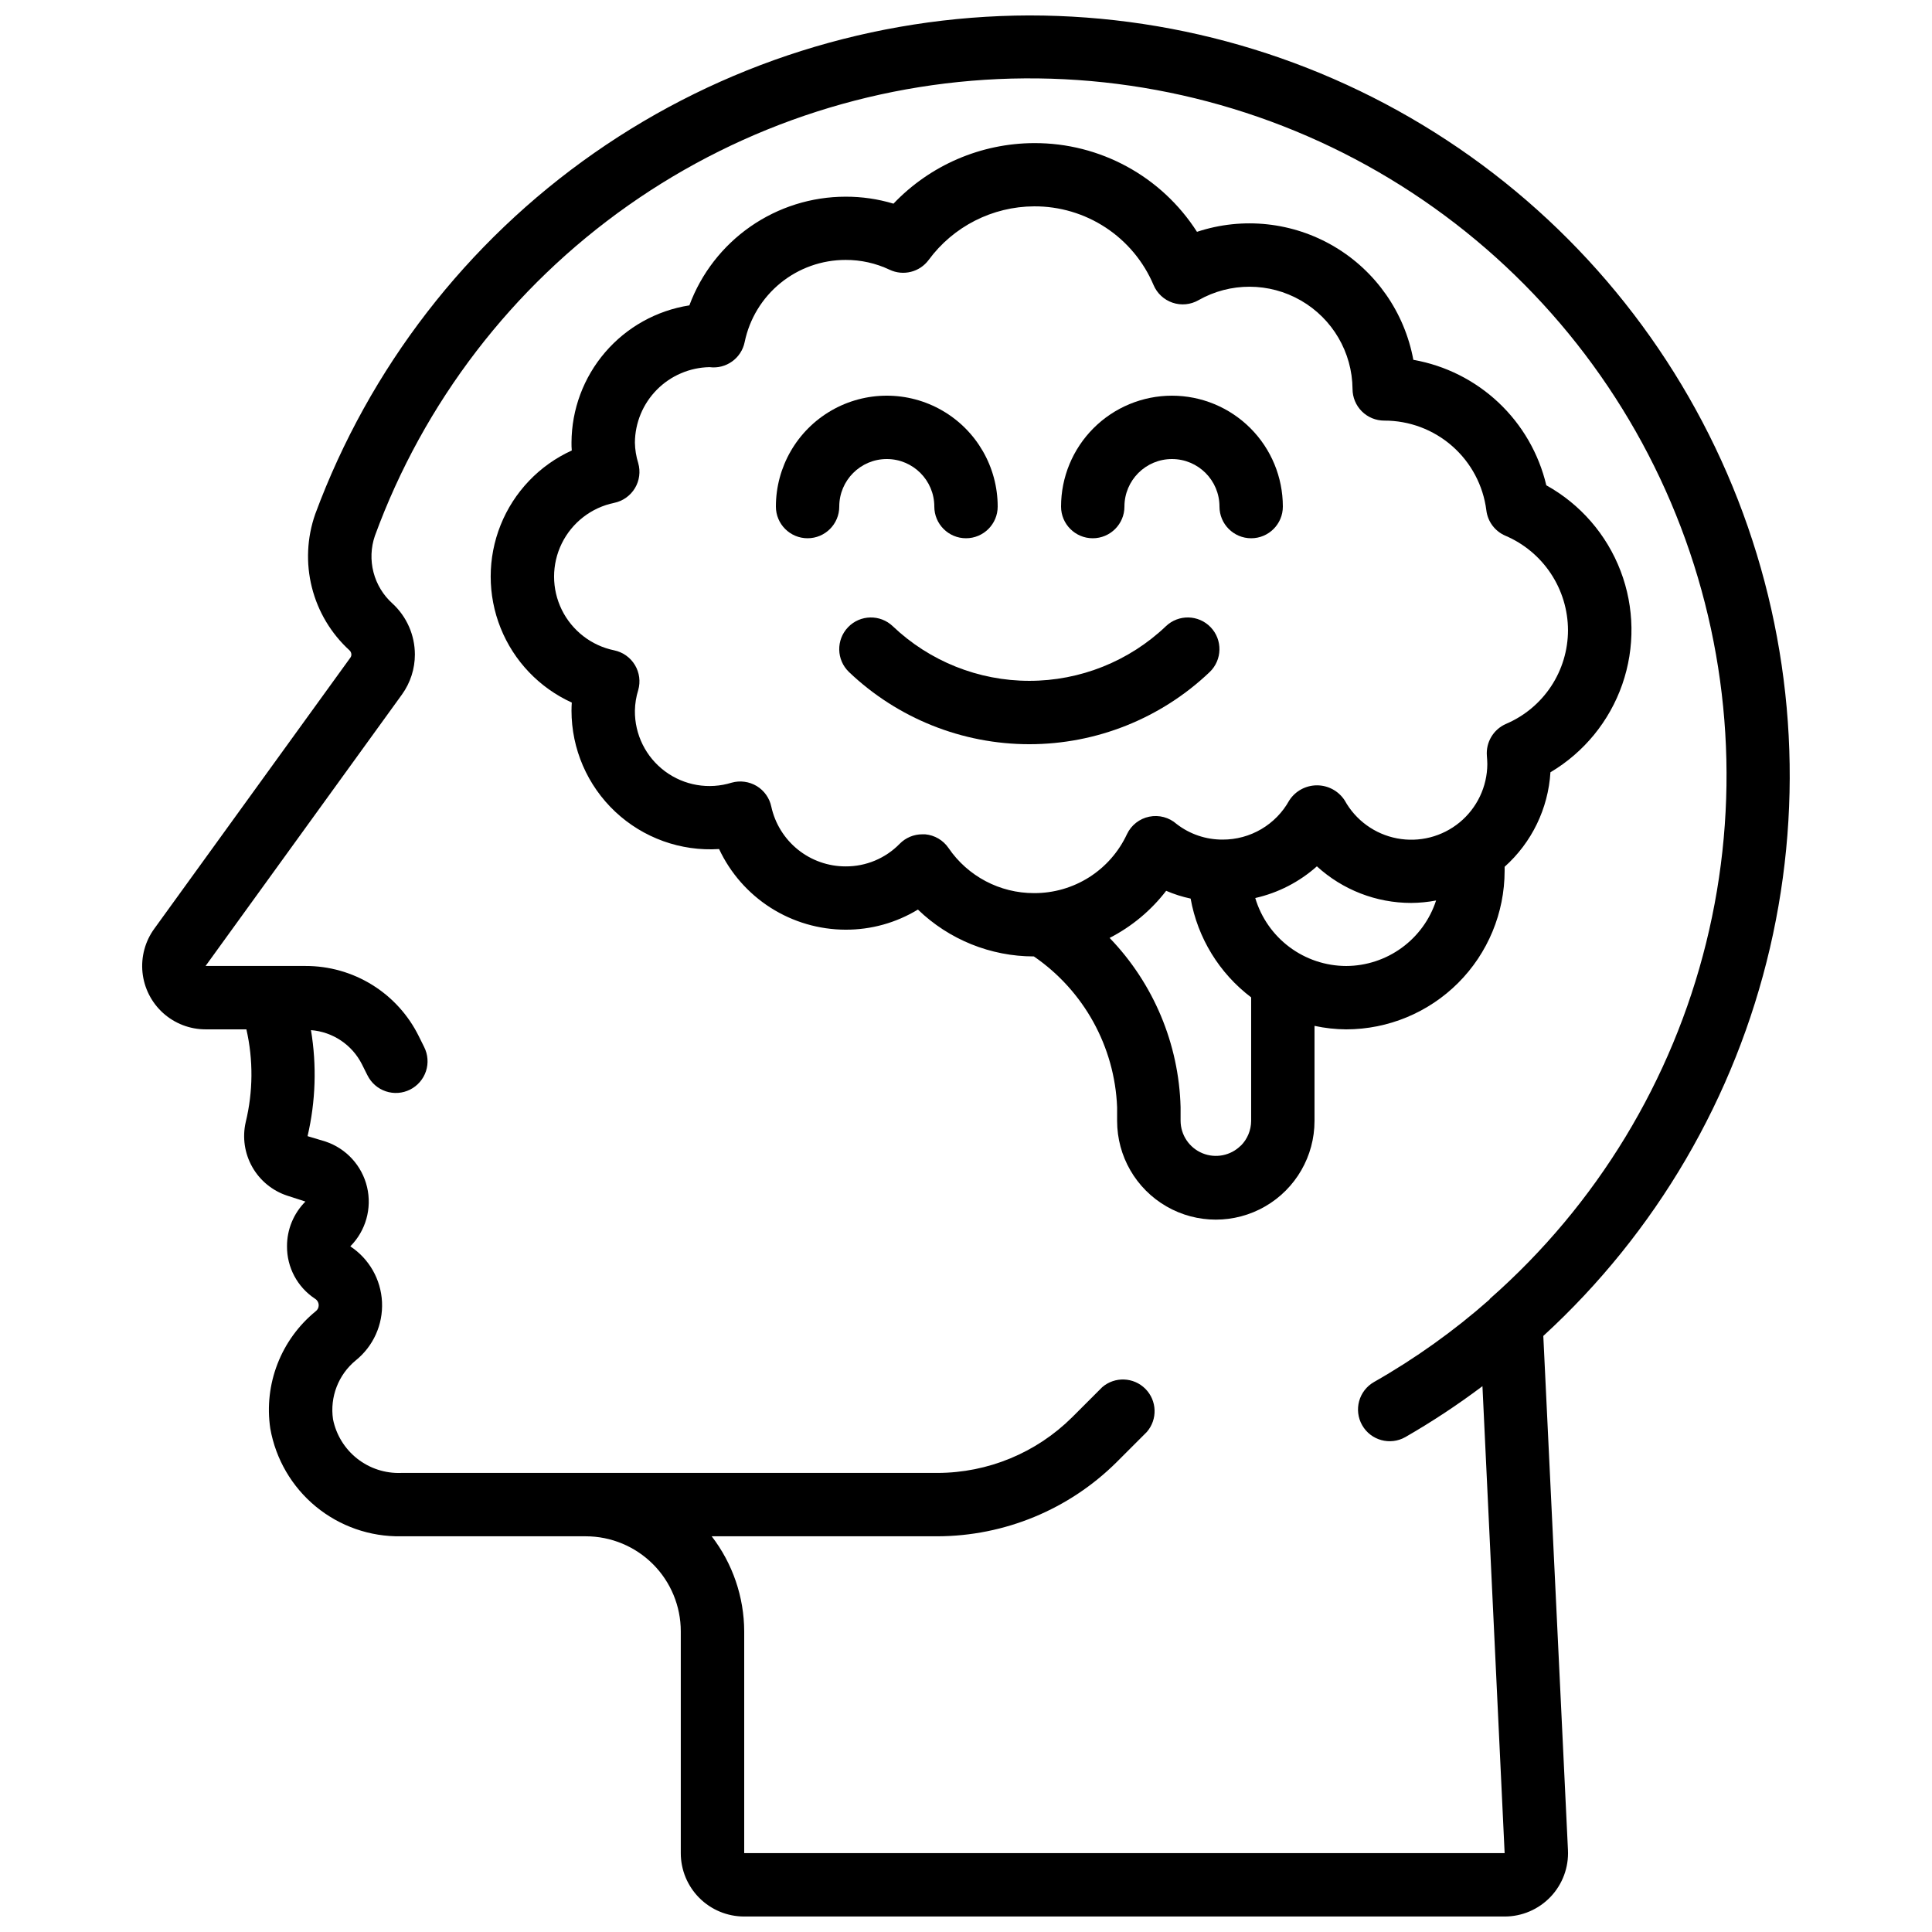 <?xml version="1.0" encoding="UTF-8"?>
<!-- Uploaded to: SVG Repo, www.svgrepo.com, Generator: SVG Repo Mixer Tools -->
<svg width="800px" height="800px" version="1.1" viewBox="144 144 512 512" xmlns="http://www.w3.org/2000/svg">
 <defs>
  <clipPath id="a">
   <path d="m181 148.09h438v503.81h-438z"/>
  </clipPath>
 </defs>
 <g clip-path="url(#a)">
  <path d="m416.79 148.09c-41.254 0.113-81.492 12.828-115.32 36.449-33.824 23.621-59.621 57.016-73.934 95.707-2.191 6.25-2.5 13.004-0.883 19.422 1.617 6.422 5.086 12.223 9.977 16.688 0.312 0.293 0.488 0.703 0.488 1.133-0.004 0.281-0.094 0.559-0.262 0.789l-51.949 71.816c-2.449 3.356-3.566 7.5-3.141 11.633 0.43 4.129 2.375 7.957 5.457 10.738 3.086 2.781 7.09 4.324 11.246 4.324h10.828c1.844 8.105 1.781 16.531-0.184 24.609-0.918 4.035-0.293 8.27 1.746 11.871 2.039 3.602 5.348 6.312 9.281 7.602l4.805 1.555h-0.004c-3.144 3.152-4.902 7.43-4.879 11.879-0.031 5.574 2.75 10.785 7.398 13.855 0.621 0.375 1.004 1.047 1 1.773-0.004 0.621-0.301 1.203-0.797 1.57-9.207 7.512-13.781 19.316-12.035 31.066 1.434 8.109 5.711 15.441 12.066 20.68 6.356 5.234 14.371 8.031 22.605 7.887h48.93c6.68 0 13.086 2.656 17.812 7.379 4.723 4.723 7.375 11.133 7.375 17.812v58.777c0 4.453 1.77 8.727 4.922 11.875 3.148 3.148 7.418 4.918 11.875 4.918h201.52c4.602 0.008 9.004-1.879 12.18-5.211 3.176-3.332 4.844-7.824 4.613-12.422l-6.531-136.22h-0.004c29.922-27.434 50.855-63.266 60.059-102.8 9.207-39.535 6.254-80.93-8.469-118.76-14.727-37.832-40.535-70.328-74.047-93.238s-73.16-35.164-113.75-35.152zm122.09 340.07c-0.074 0.066-0.102 0.176-0.176 0.25v0.004c-9.414 8.309-19.66 15.625-30.574 21.832-4.031 2.293-5.438 7.422-3.141 11.453 2.297 4.027 7.422 5.434 11.453 3.141 7.078-4.074 13.898-8.578 20.422-13.488l5.879 123.75h-201.52v-58.777c-0.031-9.113-3.059-17.965-8.617-25.191h59.836c17.805-0.051 34.875-7.117 47.5-19.672l7.977-7.977c2.887-3.324 2.719-8.312-0.383-11.434-3.106-3.117-8.094-3.312-11.43-0.441l-7.977 7.977c-9.488 9.43-22.312 14.73-35.688 14.754h-142.13c-4.207 0.16-8.332-1.18-11.641-3.781-3.309-2.606-5.582-6.301-6.414-10.426-0.875-5.898 1.406-11.824 6.012-15.609 4.664-3.75 7.254-9.504 6.969-15.48-0.281-5.977-3.406-11.457-8.402-14.75 4.098-4.117 5.777-10.062 4.438-15.719-1.34-5.656-5.508-10.215-11.02-12.059l-4.746-1.426c2.152-9.215 2.457-18.762 0.906-28.094 5.793 0.449 10.926 3.898 13.527 9.094l1.426 2.856 0.004-0.004c0.984 2.012 2.731 3.547 4.852 4.262 2.121 0.715 4.438 0.559 6.441-0.445 2-1 3.519-2.758 4.223-4.883 0.699-2.125 0.52-4.445-0.496-6.438l-1.418-2.856c-2.766-5.594-7.043-10.305-12.352-13.59-5.305-3.285-11.426-5.019-17.668-5h-26.473l52.059-71.961c2.215-3.082 3.41-6.785 3.41-10.582-0.008-5.133-2.16-10.035-5.938-13.512-2.449-2.199-4.199-5.074-5.027-8.266-0.828-3.188-0.703-6.551 0.367-9.668 12.938-35.352 36.367-65.902 67.148-87.57 30.781-21.664 67.449-33.41 105.09-33.664 37.641-0.25 74.465 11.004 105.53 32.254 31.07 21.254 54.906 51.488 68.316 86.664 13.41 35.172 15.754 73.602 6.719 110.14-9.031 36.543-29.016 69.453-57.27 94.324z"/>
 </g>
 <path d="m518.55 239.36c-2.316-12.562-9.953-23.508-20.945-30.012-10.996-6.504-24.266-7.93-36.391-3.91-9.414-14.711-25.703-23.582-43.168-23.512-14.09 0.047-27.547 5.844-37.266 16.047-4.117-1.238-8.395-1.863-12.695-1.848-9.012 0.004-17.809 2.766-25.211 7.914-7.398 5.148-13.047 12.434-16.184 20.887-8.68 1.355-16.59 5.762-22.316 12.426-5.723 6.664-8.887 15.148-8.922 23.93 0 0.695 0 1.395 0.074 2.098l0.004 0.004c-8.594 3.91-15.348 10.984-18.859 19.75-3.512 8.762-3.512 18.543 0 27.305 3.512 8.766 10.266 15.836 18.859 19.75-0.051 0.695-0.074 1.402-0.074 2.098h-0.004c-0.008 10.164 4.191 19.879 11.602 26.836 7.41 6.957 17.367 10.535 27.512 9.883 2.984 6.375 7.723 11.77 13.656 15.555 5.938 3.781 12.824 5.801 19.863 5.816 6.762 0.027 13.395-1.82 19.172-5.332 8.246 7.965 19.266 12.418 30.73 12.418 13.254 9.102 21.434 23.922 22.059 39.988v3.609c0 9.344 4.984 17.98 13.078 22.652 8.094 4.672 18.062 4.672 26.156 0 8.094-4.672 13.078-13.309 13.078-22.652v-25.191c2.762 0.598 5.574 0.906 8.398 0.926 11.129-0.016 21.801-4.441 29.672-12.312 7.871-7.871 12.297-18.543 12.312-29.672v-1.102c7.188-6.426 11.547-15.426 12.141-25.047 8.887-5.273 15.629-13.516 19.031-23.273 3.402-9.758 3.25-20.402-0.434-30.059-3.68-9.656-10.652-17.703-19.691-22.719-1.98-8.379-6.375-15.996-12.637-21.902-6.266-5.91-14.121-9.855-22.602-11.348zm-45.73 208.24c-2.672 2.66-6.68 3.453-10.164 2.019-3.484-1.438-5.769-4.824-5.789-8.594v-3.613c-0.453-16.773-7.16-32.773-18.809-44.855 5.856-3.004 10.977-7.266 14.988-12.484 2.086 0.898 4.258 1.59 6.481 2.062 1.863 10.434 7.59 19.777 16.039 26.176v32.746c-0.016 2.469-1 4.832-2.746 6.574zm27.938-47.602c-5.422-0.012-10.695-1.77-15.035-5.016-4.34-3.242-7.519-7.801-9.066-12.996 6.07-1.371 11.688-4.262 16.332-8.398 6.824 6.242 15.734 9.699 24.98 9.699 2.219-0.016 4.43-0.23 6.609-0.648-1.637 5.035-4.824 9.422-9.102 12.535-4.277 3.117-9.43 4.805-14.719 4.824zm58.777-89.008c-0.004 5.301-1.562 10.484-4.488 14.906-2.93 4.422-7.09 7.883-11.969 9.957-3.312 1.457-5.336 4.856-5.039 8.465 0.051 0.715 0.117 1.469 0.117 2.176v-0.004c-0.031 5.988-2.727 11.652-7.348 15.457-4.625 3.805-10.699 5.356-16.582 4.231-5.879-1.121-10.957-4.801-13.855-10.039-1.609-2.504-4.379-4.016-7.356-4.016-2.977 0-5.75 1.512-7.356 4.016-1.742 3.148-4.301 5.769-7.402 7.594-3.102 1.824-6.633 2.777-10.23 2.769-4.414 0.027-8.711-1.426-12.203-4.125-1.977-1.754-4.66-2.477-7.254-1.949-2.59 0.523-4.777 2.242-5.91 4.629-2.18 4.688-5.656 8.652-10.016 11.422-4.363 2.769-9.43 4.227-14.598 4.207-9.07 0.016-17.559-4.457-22.672-11.949-1.418-2.082-3.695-3.418-6.203-3.637-0.246-0.012-0.492-0.012-0.738 0-2.262-0.004-4.43 0.902-6.012 2.519-3.766 3.859-8.938 6.019-14.328 5.984-4.594 0.004-9.055-1.566-12.633-4.445-3.582-2.883-6.07-6.898-7.055-11.391-0.477-2.273-1.875-4.25-3.863-5.457-1.996-1.195-4.394-1.523-6.633-0.898-6.043 1.883-12.617 0.758-17.691-3.019-5.074-3.777-8.035-9.758-7.961-16.082 0.035-1.84 0.332-3.668 0.879-5.426 0.645-2.242 0.328-4.656-0.879-6.656-1.207-1.996-3.191-3.406-5.477-3.883-6.047-1.238-11.18-5.211-13.902-10.754-2.719-5.543-2.719-12.031 0-17.574 2.723-5.543 7.856-9.516 13.902-10.758 2.285-0.477 4.269-1.883 5.477-3.883s1.523-4.41 0.879-6.656c-0.547-1.754-0.844-3.578-0.879-5.414 0.035-5.254 2.121-10.289 5.816-14.027s8.703-5.883 13.957-5.984c4.375 0.574 8.449-2.34 9.32-6.664 1.273-6.148 4.629-11.668 9.5-15.633 4.867-3.961 10.957-6.121 17.234-6.117 4.035-0.02 8.02 0.867 11.664 2.594 3.629 1.727 7.973 0.641 10.363-2.594 6.543-8.883 16.902-14.148 27.934-14.199 6.746-0.035 13.348 1.922 18.984 5.633 5.633 3.707 10.043 9 12.672 15.211 0.934 2.215 2.769 3.922 5.047 4.691 2.277 0.773 4.773 0.531 6.859-0.664 8.422-4.785 18.746-4.758 27.141 0.078 8.395 4.832 13.602 13.75 13.688 23.434 0 2.227 0.883 4.363 2.457 5.938 1.574 1.574 3.711 2.461 5.938 2.461 6.637-0.02 13.055 2.387 18.039 6.769 4.988 4.379 8.199 10.434 9.031 17.02 0.359 2.977 2.281 5.539 5.039 6.715 4.91 2.09 9.098 5.578 12.047 10.023 2.949 4.449 4.531 9.664 4.547 15z"/>
 <path d="m452.96 309.97c-9.754 9.281-22.707 14.457-36.172 14.457-13.469 0-26.418-5.176-36.176-14.457-3.348-3.211-8.664-3.098-11.871 0.25-3.211 3.348-3.098 8.664 0.25 11.875 12.883 12.277 30 19.129 47.797 19.129s34.91-6.852 47.793-19.129c3.348-3.211 3.461-8.527 0.254-11.875-3.211-3.348-8.527-3.461-11.875-0.25z"/>
 <path d="m379.01 265.65c6.953 0 12.594 5.641 12.594 12.598 0 4.637 3.758 8.395 8.398 8.395 4.637 0 8.395-3.758 8.395-8.395 0-10.5-5.602-20.203-14.695-25.453-9.09-5.25-20.293-5.25-29.387 0s-14.695 14.953-14.695 25.453c0 4.637 3.758 8.395 8.398 8.395 4.637 0 8.395-3.758 8.395-8.395 0-6.957 5.641-12.598 12.598-12.598z"/>
 <path d="m454.58 248.86c-7.793 0-15.27 3.098-20.781 8.609-5.512 5.512-8.609 12.984-8.609 20.781 0 4.637 3.762 8.395 8.398 8.395 4.637 0 8.398-3.758 8.398-8.395 0-6.957 5.637-12.598 12.594-12.598s12.594 5.641 12.594 12.598c0 4.637 3.762 8.395 8.398 8.395 4.637 0 8.395-3.758 8.395-8.395 0-7.797-3.094-15.27-8.605-20.781-5.512-5.512-12.988-8.609-20.781-8.609z"/>
</svg>